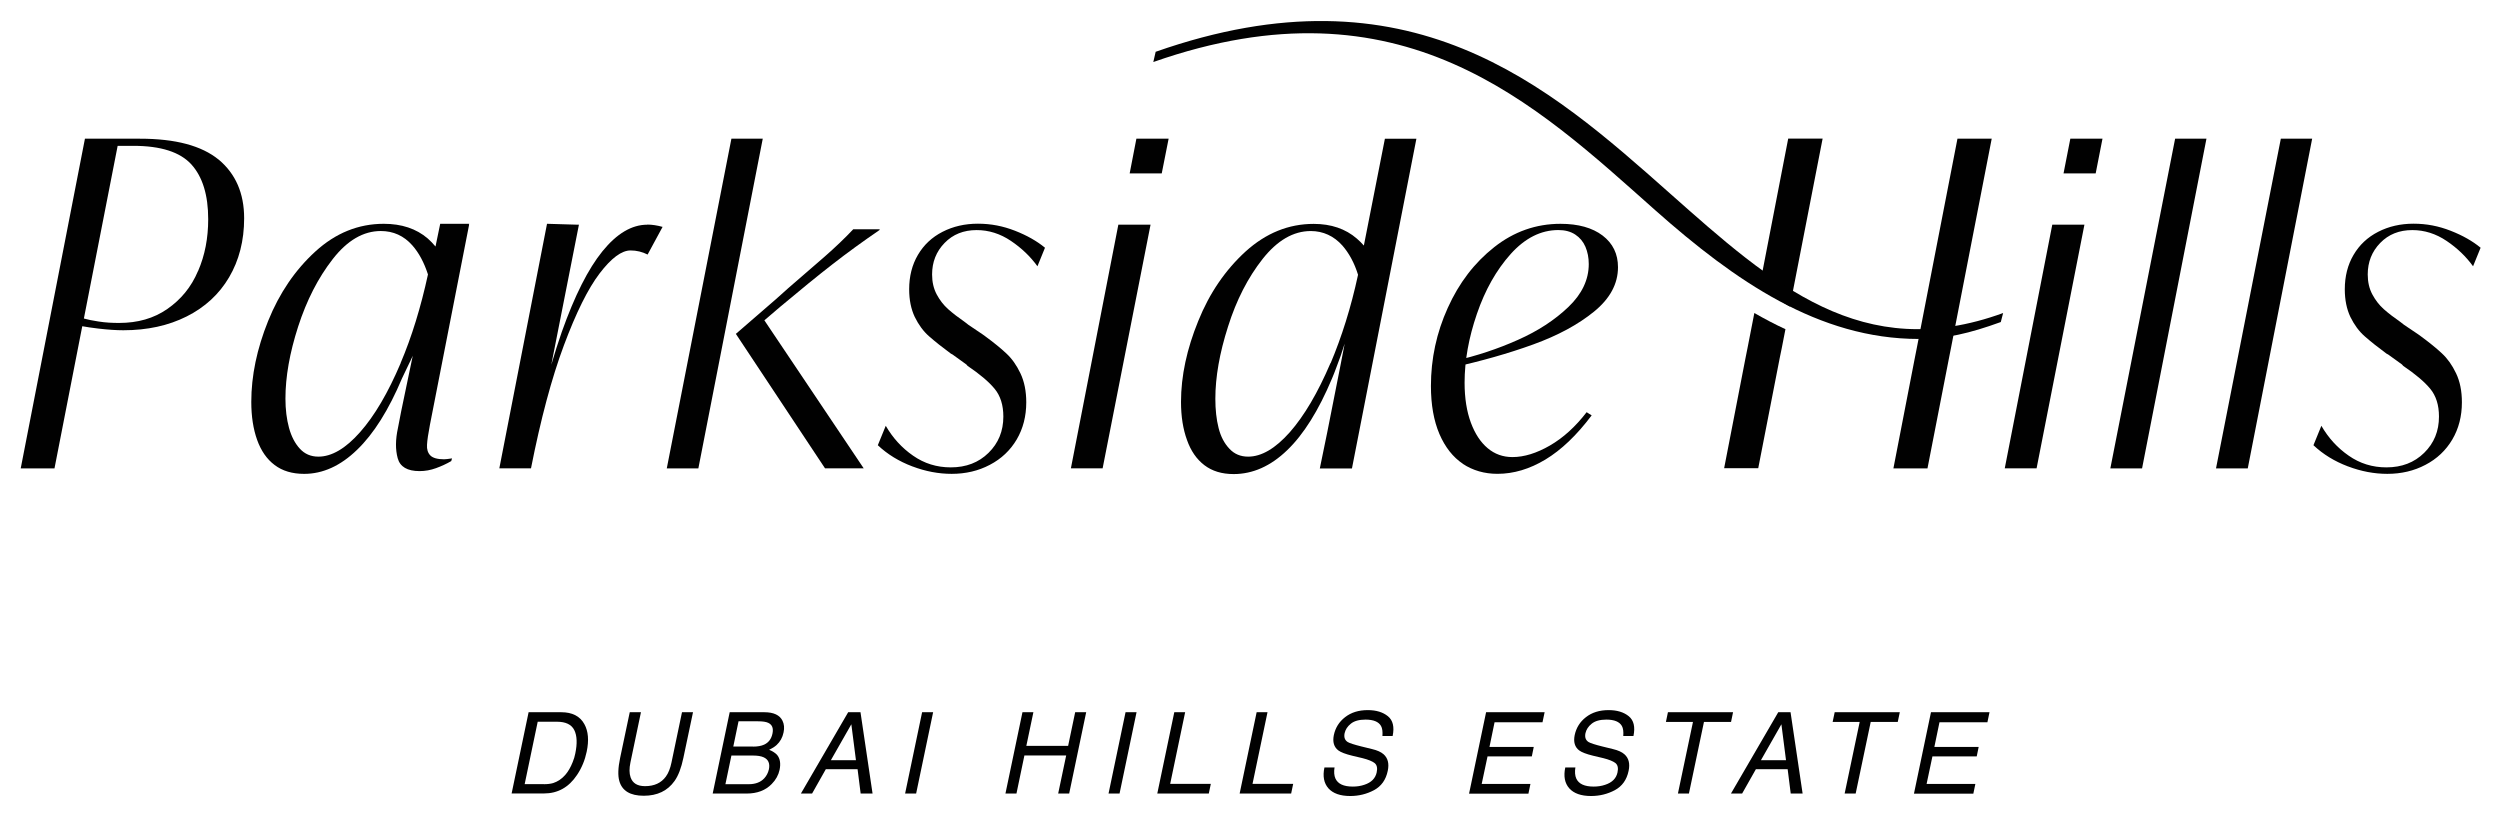 <?xml version="1.0" encoding="utf-8"?>
<!-- Generator: Adobe Illustrator 16.0.0, SVG Export Plug-In . SVG Version: 6.00 Build 0)  -->
<!DOCTYPE svg PUBLIC "-//W3C//DTD SVG 1.1//EN" "http://www.w3.org/Graphics/SVG/1.1/DTD/svg11.dtd">
<svg version="1.1" id="Layer_1" xmlns="http://www.w3.org/2000/svg" xmlns:xlink="http://www.w3.org/1999/xlink" x="0px" y="0px"
	 width="229.49px" height="75px" viewBox="0 0 229.49 75" enable-background="new 0 0 229.49 75" xml:space="preserve">
<path fill="#010101" d="M49.931,71.986c0.342,0,0.625-0.038,0.855-0.106c0.416-0.136,0.788-0.383,1.115-0.761
	c0.26-0.302,0.482-0.685,0.669-1.159c0.112-0.278,0.193-0.542,0.237-0.784c0.194-0.927,0.164-1.644-0.089-2.154
	c-0.252-0.512-0.787-0.77-1.59-0.77h-1.769l-1.197,5.728h1.777L49.931,71.986z M48.535,65.379h2.98c1.011,0,1.725,0.361,2.126,1.091
	c0.365,0.656,0.432,1.501,0.216,2.525c-0.164,0.791-0.461,1.507-0.892,2.147c-0.751,1.129-1.762,1.694-3.026,1.694h-2.974
	l1.561-7.466h0.008V65.379z"/>
<path fill="#010101" d="M58.837,65.379l-0.967,4.619c-0.112,0.542-0.112,0.993,0.015,1.356c0.186,0.542,0.625,0.812,1.33,0.812
	c0.848,0,1.48-0.293,1.91-0.881c0.231-0.316,0.402-0.745,0.514-1.287l0.966-4.619h1.011l-0.885,4.196
	c-0.193,0.919-0.461,1.627-0.81,2.116c-0.64,0.905-1.584,1.356-2.825,1.356s-1.992-0.451-2.245-1.356
	c-0.141-0.496-0.119-1.197,0.074-2.116l0.884-4.196H58.837z"/>
<path fill="#010101" d="M69.125,68.536c0.423,0,0.758-0.062,1.019-0.181c0.409-0.189,0.661-0.52,0.765-1.01
	c0.104-0.489-0.021-0.814-0.379-0.987c-0.2-0.099-0.52-0.146-0.958-0.146h-1.777l-0.481,2.316h1.813V68.536z M68.739,71.986
	c0.609,0,1.085-0.181,1.42-0.544c0.208-0.226,0.349-0.502,0.423-0.819c0.111-0.542-0.053-0.912-0.483-1.107
	c-0.23-0.106-0.557-0.16-0.974-0.16H67.14l-0.55,2.631H68.739z M66.992,65.379h3.167c0.862,0,1.419,0.264,1.672,0.784
	c0.149,0.307,0.186,0.662,0.097,1.069c-0.097,0.475-0.313,0.857-0.64,1.159c-0.171,0.159-0.401,0.302-0.684,0.439
	c0.342,0.141,0.595,0.307,0.744,0.487c0.26,0.325,0.333,0.776,0.215,1.35c-0.104,0.481-0.343,0.919-0.722,1.302
	c-0.564,0.582-1.33,0.876-2.304,0.876h-3.115l1.561-7.467H66.992z"/>
<rect x="-837.177" y="-502.5" fill="none" width="1920" height="1080"/>
<path fill="#010101" d="M78.573,69.786l-0.424-3.3l-1.88,3.3H78.573z M77.86,65.379h1.13l1.108,7.467h-1.093l-0.283-2.238h-2.914
	l-1.263,2.238h-1.026L77.86,65.379z"/>
<polygon fill="#010101" points="84.646,65.379 85.658,65.379 84.097,72.846 83.085,72.846 "/>
<polygon fill="#010101" points="93.849,65.379 94.861,65.379 94.214,68.468 98.05,68.468 98.697,65.379 99.708,65.379 
	98.146,72.846 97.136,72.846 97.871,69.35 94.036,69.35 93.307,72.846 92.296,72.846 93.858,65.379 "/>
<polygon fill="#010101" points="103.321,65.379 104.331,65.379 102.77,72.846 101.759,72.846 "/>
<polygon fill="#010101" points="107.795,65.379 108.792,65.379 107.417,71.958 111.148,71.958 110.962,72.846 106.234,72.846 "/>
<polygon fill="#010101" points="115.355,65.379 116.352,65.379 114.976,71.958 118.708,71.958 118.522,72.846 113.794,72.846 "/>
<path fill="#010101" d="M122.506,70.435c-0.067,0.421-0.037,0.768,0.082,1.033c0.23,0.496,0.758,0.737,1.598,0.737
	c0.373,0,0.729-0.053,1.056-0.166c0.64-0.21,1.012-0.588,1.131-1.131c0.09-0.406,0.022-0.692-0.193-0.865
	c-0.216-0.166-0.587-0.316-1.1-0.446l-0.952-0.226c-0.618-0.15-1.049-0.316-1.279-0.49c-0.4-0.309-0.535-0.774-0.409-1.399
	c0.142-0.672,0.483-1.222,1.034-1.649c0.55-0.43,1.241-0.648,2.081-0.648c0.773,0,1.39,0.188,1.852,0.563
	c0.461,0.378,0.603,0.979,0.432,1.816h-0.937c0.028-0.399-0.009-0.707-0.128-0.92c-0.222-0.392-0.698-0.587-1.427-0.587
	c-0.587,0-1.041,0.128-1.346,0.377c-0.313,0.249-0.498,0.542-0.572,0.874c-0.074,0.37,0.016,0.633,0.283,0.806
	c0.17,0.104,0.594,0.242,1.256,0.407l0.981,0.241c0.477,0.112,0.824,0.271,1.057,0.475c0.393,0.348,0.527,0.858,0.385,1.521
	c-0.171,0.829-0.594,1.416-1.264,1.777c-0.668,0.356-1.397,0.536-2.185,0.536c-0.914,0-1.584-0.241-2.001-0.708
	c-0.415-0.475-0.534-1.108-0.363-1.914h0.937v-0.015H122.506z"/>
<rect x="-837.177" y="-502.5" fill="none" width="1920" height="1080"/>
<polygon fill="#010101" points="136.416,65.379 141.79,65.379 141.596,66.299 137.196,66.299 136.728,68.565 140.793,68.565 
	140.615,69.433 136.55,69.433 136.013,71.964 140.488,71.964 140.303,72.854 134.854,72.854 136.416,65.387 "/>
<path fill="#010101" d="M144.615,70.435c-0.067,0.421-0.037,0.768,0.081,1.033c0.231,0.496,0.758,0.737,1.6,0.737
	c0.37,0,0.728-0.053,1.055-0.166c0.639-0.21,1.012-0.588,1.129-1.131c0.09-0.406,0.022-0.692-0.192-0.865
	c-0.216-0.166-0.588-0.316-1.1-0.446l-0.953-0.226c-0.615-0.15-1.047-0.316-1.277-0.49c-0.402-0.309-0.535-0.774-0.409-1.399
	c0.143-0.672,0.482-1.222,1.034-1.649c0.55-0.43,1.24-0.648,2.08-0.648c0.773,0,1.392,0.188,1.852,0.563
	c0.461,0.378,0.602,0.979,0.43,1.816h-0.936c0.03-0.399-0.006-0.707-0.126-0.92c-0.225-0.392-0.699-0.587-1.428-0.587
	c-0.587,0-1.041,0.128-1.345,0.377c-0.313,0.249-0.498,0.542-0.573,0.874c-0.074,0.37,0.016,0.633,0.282,0.806
	c0.171,0.104,0.595,0.242,1.258,0.407l0.981,0.241c0.475,0.112,0.824,0.271,1.054,0.475c0.397,0.348,0.529,0.858,0.388,1.521
	c-0.171,0.829-0.596,1.416-1.265,1.777c-0.668,0.356-1.397,0.536-2.186,0.536c-0.914,0-1.582-0.241-1.999-0.708
	c-0.416-0.475-0.535-1.108-0.364-1.914h0.937v-0.015H144.615z"/>
<rect x="-837.177" y="-502.5" fill="none" width="1920" height="1080"/>
<polygon fill="#010101" points="159.088,65.379 158.903,66.268 156.418,66.268 155.036,72.846 154.026,72.846 155.409,66.268 
	152.925,66.268 153.11,65.379 "/>
<path fill="#010101" d="M163.949,69.786l-0.424-3.3l-1.88,3.3H163.949z M163.237,65.379h1.128l1.108,7.467h-1.092l-0.282-2.238
	h-2.915l-1.265,2.238h-1.025L163.237,65.379z"/>
<polygon fill="#010101" points="174.394,65.379 174.207,66.268 171.725,66.268 170.343,72.846 169.331,72.846 170.713,66.268 
	168.23,66.268 168.417,65.379 "/>
<polygon fill="#010101" points="177.255,65.379 182.629,65.379 182.437,66.299 178.037,66.299 177.567,68.565 181.634,68.565 
	181.456,69.433 177.389,69.433 176.854,71.964 181.33,71.964 181.145,72.854 175.694,72.854 177.255,65.387 "/>
<path fill="#010101" d="M18.175,24.884c-0.617,1.469-1.569,2.613-2.817,3.481c-1.25,0.866-2.714,1.28-4.432,1.28
	c-0.617,0-1.249-0.029-1.895-0.134c-0.536-0.084-0.966-0.167-1.331-0.272c0.082,0.015-0.082-0.029,0,0L10.8,13.387h1.435
	c2.535,0,4.297,0.573,5.33,1.703c1.034,1.145,1.547,2.818,1.547,5.032c0,1.726-0.298,3.307-0.93,4.762H18.175z M20.071,14.653
	c-1.569-1.281-3.962-1.921-7.226-1.921H7.797L1.902,42.996h3.1l2.55-13.05c0.387,0.068,0.884,0.151,1.501,0.219
	c0.847,0.098,1.598,0.151,2.268,0.151c2.2,0,4.132-0.422,5.813-1.266c1.68-0.843,2.981-2.041,3.896-3.594
	c0.914-1.552,1.382-3.359,1.382-5.417c0-2.298-0.781-4.083-2.334-5.386H20.071z"/>
<path fill="#010101" d="M59.417,20.626c-1.427,0-2.794,0.814-4.11,2.433c-1.317,1.621-2.558,4.093-3.733,7.399
	c-0.326,0.934-0.653,1.951-0.966,3.021l2.535-12.854h-0.156l-2.773-0.082l-4.378,22.449h2.907c0.892-4.52,1.895-8.279,3.018-11.285
	c1.122-3.006,2.215-5.213,3.285-6.614c1.07-1.402,2.014-2.103,2.833-2.103c0.557,0,1.084,0.128,1.568,0.377l1.375-2.539
	c-0.483-0.136-0.959-0.212-1.412-0.212L59.417,20.626z"/>
<path fill="#010101" d="M83.732,42.807c-1.211-0.459-2.26-1.099-3.152-1.937l0.729-1.784c0.64,1.107,1.472,2.026,2.505,2.741
	c1.034,0.723,2.185,1.076,3.465,1.076c1.404,0,2.557-0.441,3.463-1.332c0.907-0.889,1.361-1.995,1.361-3.331
	c0-1.055-0.268-1.905-0.803-2.553c-0.536-0.648-1.367-1.349-2.483-2.103l-0.11-0.128l-1.265-0.912l-0.155-0.082
	c-0.789-0.581-1.45-1.107-1.993-1.583c-0.535-0.467-0.974-1.069-1.323-1.785c-0.342-0.723-0.513-1.567-0.513-2.54
	c0-1.19,0.267-2.245,0.803-3.156c0.535-0.912,1.287-1.621,2.259-2.118c0.967-0.497,2.052-0.746,3.249-0.746
	c1.197,0,2.304,0.218,3.405,0.648c1.093,0.429,2.015,0.949,2.751,1.559l-0.692,1.702c-0.639-0.888-1.449-1.665-2.431-2.327
	c-0.981-0.663-2.037-0.995-3.151-0.995c-1.197,0-2.179,0.392-2.944,1.183c-0.766,0.79-1.145,1.754-1.145,2.893
	c0,0.692,0.142,1.302,0.424,1.831c0.282,0.527,0.632,0.979,1.047,1.349c0.424,0.376,0.951,0.782,1.592,1.228l0.268,0.21l1.3,0.875
	c0.075,0.053,0.156,0.114,0.23,0.166c0.788,0.58,1.443,1.107,1.947,1.582c0.514,0.475,0.945,1.078,1.301,1.831
	c0.357,0.746,0.536,1.635,0.536,2.661c0,1.273-0.29,2.411-0.877,3.412c-0.587,0.995-1.412,1.778-2.468,2.328
	c-1.055,0.558-2.223,0.828-3.501,0.828c-1.197,0-2.401-0.226-3.613-0.686h-0.015V42.807z"/>
<rect x="-837.177" y="-502.5" fill="none" width="1920" height="1080"/>
<polygon fill="#010101" points="105.447,20.626 102.659,20.626 98.303,42.994 101.216,42.994 105.616,20.626 "/>
<path fill="#010101" d="M122.135,33.329c-1.168,2.734-2.416,4.845-3.732,6.344c-1.331,1.499-2.602,2.245-3.828,2.245
	c-0.685,0-1.264-0.233-1.718-0.724c-0.468-0.49-0.803-1.13-0.995-1.906c-0.202-0.791-0.298-1.687-0.298-2.681
	c0-1.989,0.387-4.205,1.168-6.638c0.766-2.433,1.828-4.49,3.166-6.192c1.346-1.703,2.818-2.569,4.431-2.569
	c1.131,0,2.119,0.459,2.898,1.333c0.617,0.708,1.102,1.604,1.436,2.682c-0.646,3.007-1.502,5.705-2.513,8.107H122.135z
	 M127.129,12.732l-1.932,9.809c-0.2-0.233-0.416-0.438-0.646-0.64c-1.034-0.897-2.363-1.349-3.962-1.349
	c-2.297,0-4.378,0.843-6.245,2.531c-1.85,1.688-3.315,3.813-4.349,6.383c-1.048,2.567-1.583,5.047-1.583,7.428
	c0,1.333,0.186,2.5,0.55,3.497c0.349,0.994,0.884,1.769,1.597,2.312c0.714,0.543,1.6,0.815,2.685,0.815
	c1.748,0,3.397-0.725,4.914-2.192c1.516-1.454,2.884-3.647,4.111-6.571c0.134-0.324,0.267-0.64,0.386-0.979
	c0.283-0.709,0.537-1.454,0.781-2.23l-0.432,2.23l-1.168,5.906l-0.683,3.324h2.95l0.684-3.497l5.233-26.775H127.129z"/>
<path fill="#010101" d="M134.296,42.581c-0.915-0.611-1.636-1.521-2.163-2.742c-0.521-1.221-0.78-2.691-0.78-4.407
	c0-2.495,0.513-4.89,1.547-7.172c1.031-2.291,2.452-4.145,4.266-5.575c1.808-1.424,3.835-2.14,6.081-2.14
	c1.627,0,2.922,0.361,3.866,1.077c0.944,0.724,1.412,1.688,1.412,2.908c0,1.521-0.736,2.886-2.201,4.076
	c-1.463,1.19-3.33,2.199-5.583,3.013c-2.259,0.821-4.763,1.53-7.515,2.14v-0.332l0.268-0.293c2.066-0.467,4.015-1.116,5.849-1.937
	c1.838-0.814,3.377-1.823,4.625-3.014c1.248-1.19,1.874-2.509,1.874-3.947c0-0.581-0.104-1.108-0.306-1.583
	c-0.2-0.467-0.512-0.843-0.936-1.123c-0.425-0.278-0.937-0.413-1.547-0.413c-1.605,0-3.062,0.738-4.379,2.2
	c-1.315,1.468-2.349,3.299-3.1,5.493c-0.752,2.191-1.131,4.294-1.131,6.321c0,1.417,0.195,2.637,0.574,3.661
	c0.379,1.024,0.898,1.809,1.545,2.35c0.646,0.544,1.405,0.815,2.274,0.815c1.07,0,2.217-0.354,3.443-1.063
	c1.226-0.71,2.341-1.726,3.367-3.057l0.461,0.292c-1.376,1.832-2.795,3.18-4.245,4.054c-1.449,0.874-2.922,1.312-4.401,1.312
	c-1.195,0-2.259-0.309-3.174-0.912H134.296z"/>
<rect x="-837.177" y="-502.5" fill="none" width="1920" height="1080"/>
<polygon fill="#010101" points="199.667,12.732 193.721,42.996 196.634,42.996 202.544,12.732 199.66,12.732 "/>
<polygon fill="#010101" points="209.371,12.732 203.421,42.996 206.336,42.996 212.247,12.732 209.362,12.732 "/>
<path fill="#010101" d="M215.517,42.807c-1.212-0.459-2.261-1.099-3.152-1.937l0.728-1.784c0.64,1.107,1.472,2.026,2.506,2.741
	c1.033,0.723,2.187,1.076,3.464,1.076c1.405,0,2.558-0.441,3.464-1.332c0.908-0.889,1.361-1.995,1.361-3.331
	c0-1.055-0.268-1.905-0.803-2.553c-0.535-0.648-1.368-1.349-2.483-2.103l-0.111-0.128l-1.264-0.912l-0.155-0.082
	c-0.789-0.581-1.45-1.107-1.992-1.583c-0.536-0.467-0.974-1.069-1.324-1.785c-0.342-0.723-0.513-1.567-0.513-2.54
	c0-1.19,0.267-2.245,0.804-3.156c0.534-0.912,1.286-1.621,2.259-2.118c0.966-0.497,2.052-0.746,3.249-0.746s2.304,0.218,3.403,0.648
	c1.094,0.429,2.017,0.949,2.752,1.559l-0.693,1.702c-0.638-0.888-1.447-1.665-2.429-2.327c-0.981-0.663-2.037-0.995-3.151-0.995
	c-1.198,0-2.179,0.392-2.945,1.183c-0.766,0.79-1.144,1.754-1.144,2.893c0,0.692,0.141,1.302,0.424,1.831
	c0.283,0.527,0.631,0.979,1.046,1.349c0.425,0.376,0.953,0.782,1.593,1.228l0.268,0.21l1.3,0.875
	c0.075,0.053,0.156,0.114,0.23,0.166c0.788,0.58,1.442,1.107,1.948,1.582c0.512,0.475,0.944,1.078,1.301,1.831
	c0.357,0.746,0.535,1.635,0.535,2.661c0,1.273-0.29,2.411-0.879,3.412c-0.586,0.995-1.41,1.778-2.467,2.328
	c-1.056,0.558-2.223,0.828-3.501,0.828c-1.197,0-2.4-0.226-3.613-0.686h-0.014V42.807z"/>
<rect x="-837.177" y="-502.5" fill="none" width="1920" height="1080"/>
<polygon fill="#010101" points="106.643,15.918 107.275,12.732 107.104,12.732 104.316,12.732 103.699,15.918 "/>
<polygon fill="#010101" points="191.179,20.626 188.391,20.626 184.028,42.994 186.95,42.994 191.342,20.626 "/>
<polygon fill="#010101" points="192.375,15.918 193,12.732 192.835,12.732 190.048,12.732 189.424,15.918 "/>
<polygon fill="#010101" points="67.14,12.732 61.208,42.996 64.107,42.996 70.018,12.732 "/>
<path fill="#010101" d="M79.287,42.996l-9.121-13.592l1.464-1.25c1.851-1.553,3.45-2.855,4.816-3.917
	c1.346-1.048,2.795-2.095,4.298-3.127v-0.067h-2.417c-0.78,0.828-1.664,1.673-2.646,2.531c-0.982,0.859-2.082,1.808-3.314,2.87
	l-1.153,1.032l-3.665,3.172l8.184,12.342h3.553V42.996z"/>
<path fill="#010101" d="M36.781,33.329c-1.159,2.728-2.401,4.845-3.731,6.344c-1.323,1.499-2.602,2.245-3.821,2.245
	c-0.692,0-1.256-0.242-1.703-0.729c-0.446-0.482-0.781-1.124-0.997-1.915c-0.215-0.791-0.327-1.686-0.327-2.682
	c0-1.997,0.386-4.196,1.167-6.616c0.78-2.41,1.836-4.475,3.174-6.192c1.338-1.718,2.81-2.577,4.415-2.577
	c1.145,0,2.111,0.437,2.885,1.31c0.61,0.687,1.086,1.583,1.442,2.675c-0.654,3.006-1.487,5.733-2.513,8.137H36.781z M43.07,20.626
	h-0.037l0.037-0.082h-2.661l-0.431,2.086c-0.223-0.264-0.461-0.52-0.713-0.738c-1.056-0.904-2.402-1.348-4.037-1.348
	c-2.319,0-4.416,0.843-6.274,2.538c-1.858,1.696-3.308,3.82-4.341,6.383c-1.033,2.561-1.546,5.039-1.546,7.42
	c0,1.333,0.178,2.493,0.536,3.495c0.356,0.995,0.891,1.771,1.605,2.305c0.713,0.544,1.62,0.814,2.713,0.814
	c1.709,0,3.33-0.729,4.854-2.207c1.531-1.469,2.907-3.662,4.132-6.57c0.127-0.301,0.855-1.747,0.981-2.063l-1.063,5.101
	l-0.297,1.535c-0.23,1.056-0.238,1.975-0.022,2.766s0.885,1.184,2.007,1.184c0.513,0,1.011-0.09,1.51-0.271
	c0.498-0.181,0.958-0.392,1.397-0.648l0.075-0.248c-0.357,0.054-0.602,0.082-0.729,0.082c-0.609,0-1.033-0.119-1.263-0.352
	c-0.231-0.235-0.334-0.568-0.305-0.98c0.022-0.416,0.111-1.024,0.267-1.833l3.598-18.374L43.07,20.626z"/>
<path fill="#010101" d="M163.897,30.218l-0.342,1.755l-0.171,0.83l-1.985,10.178h-3.13l1.963-10.118l0.202-1.01l0.608-3.119
	C161.98,29.269,162.931,29.774,163.897,30.218"/>
<path fill="#010101" d="M167.308,12.732l-3.002,15.407c-0.937-0.543-1.874-1.145-2.794-1.793l2.638-13.622h3.158V12.732z"/>
<rect x="-837.177" y="-502.5" fill="none" width="1920" height="1080"/>
<polygon fill="#010101" points="182.831,12.732 179.084,31.989 178.92,32.817 176.935,42.996 173.807,42.996 175.768,32.886 
	175.969,31.868 179.687,12.732 "/>
<path fill="#010101" d="M176.125,31.115c-9.159,0-16.859-5.326-24.167-11.806c-11.002-9.765-23.26-21.63-46.089-13.615l0.217-0.941
	c23.326-8.189,36.008,3.066,47.196,12.989c9.492,8.422,17.686,15.7,30.597,10.992l-0.214,0.828
	c-2.887,1.047-5.032,1.545-7.539,1.545V31.115z"/>
<rect x="-837.177" y="-502.5" fill="none" width="1920" height="1080"/>
</svg>
